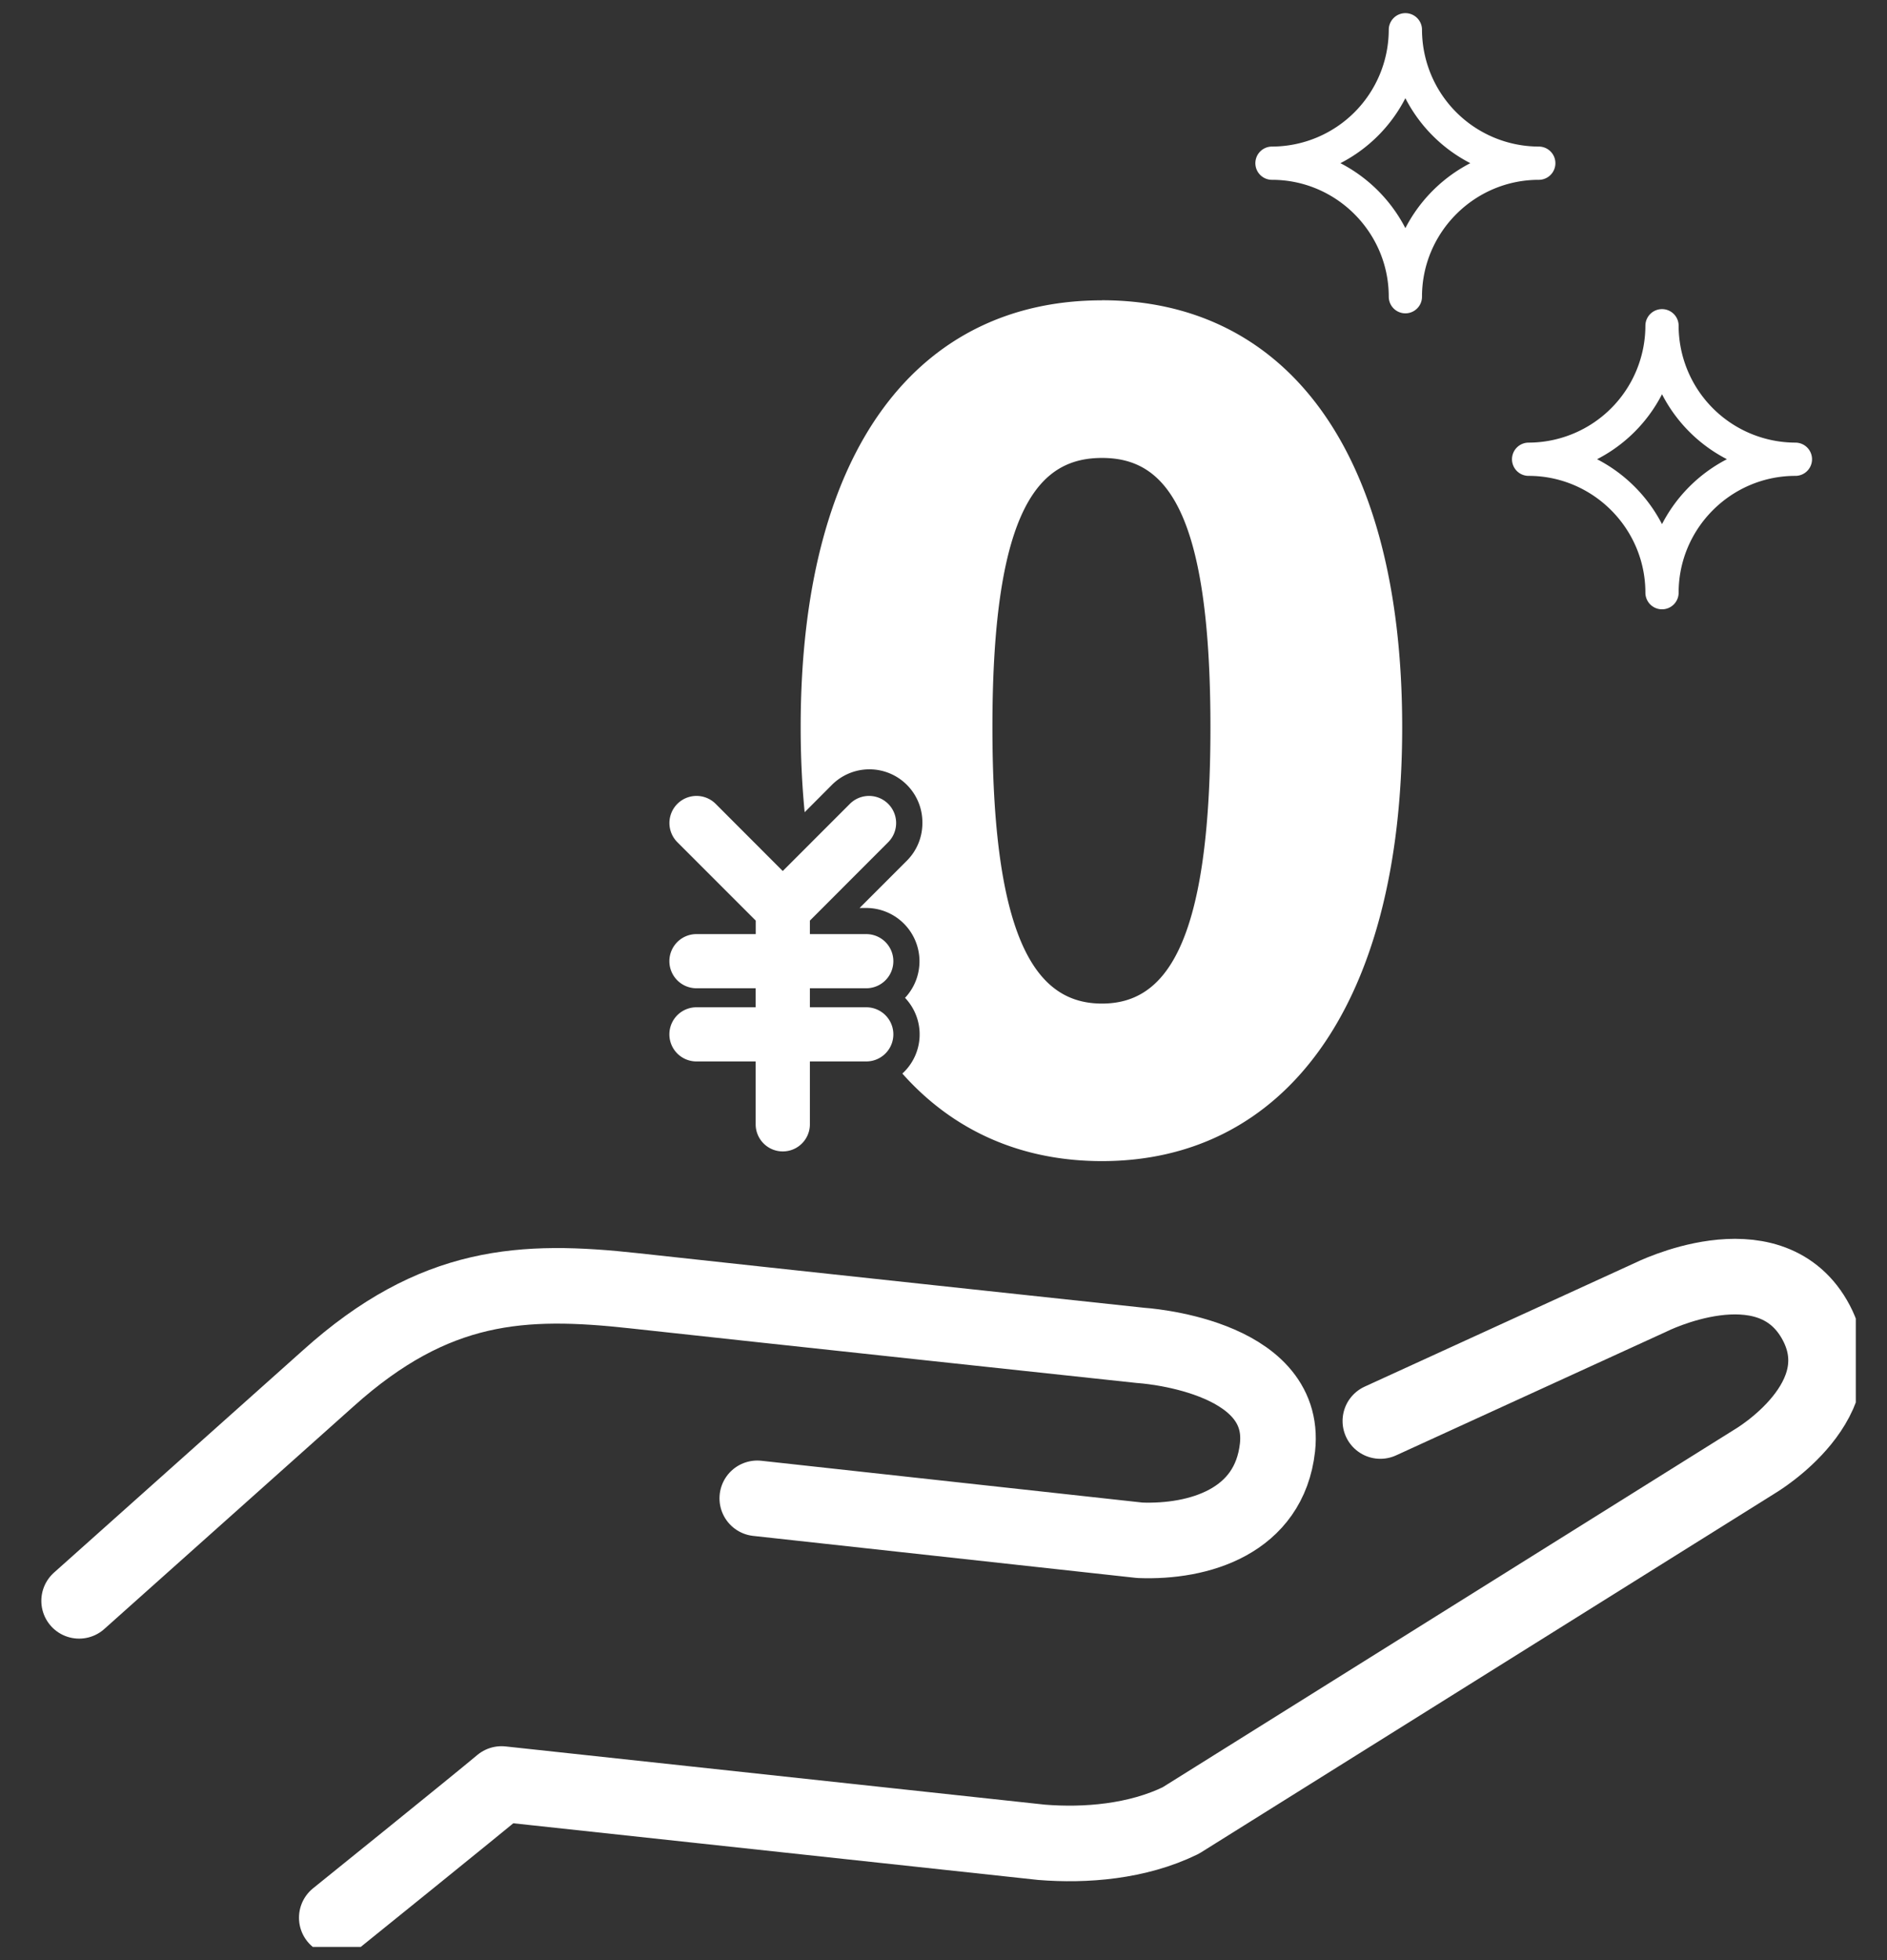<svg width="26" height="27" fill="none" xmlns="http://www.w3.org/2000/svg"><rect width="100%" height="100%" fill="#333333" stroke="none"/><g clip-path="url(#clip0_8001_5951)"><path d="M1.09 22.051l3.435-3.067c1.465-1.316 2.68-1.372 4.212-1.204 1.682.185 6.976.752 6.976.752s2.03.121 1.889 1.405c-.113 1.024-1.084 1.311-1.896 1.28l-5.272-.578" stroke="#fff" stroke-width="1.041" stroke-linecap="round" stroke-linejoin="round"/><path d="M19.019 19.574l3.724-1.704s1.61-.81 2.255.301c.64 1.105-.821 1.96-.821 1.96l-7.908 4.946c-.6.293-1.316.349-1.919.3l-7.44-.803c-.345.29-2.27 1.842-2.27 1.842" stroke="#fff" stroke-width="1.041" stroke-linecap="round" stroke-linejoin="round"/><path d="M15.184 4.137c-2.485 0-4.152 1.981-4.152 5.881 0 .411.019.8.055 1.17l.369-.37a.73.73 0 011.253.519.73.73 0 01-.215.52l-.65.65h.093a.735.735 0 01.533 1.238.73.73 0 01-.037 1.043c.707.796 1.648 1.206 2.751 1.206 2.47 0 4.136-2.076 4.136-5.976s-1.667-5.882-4.136-5.882zm0 9.687c-.834 0-1.51-.723-1.51-3.806 0-3.082.676-3.71 1.51-3.71.833 0 1.494.628 1.494 3.71 0 3.083-.66 3.806-1.495 3.806z" fill="#fff"/><path d="M11.936 13.613a.373.373 0 100-.746h-.777v-.186l1.079-1.08a.373.373 0 10-.528-.528l-.925.925-.924-.925a.373.373 0 10-.528.528l1.08 1.08v.186h-.817a.373.373 0 000 .746h.816v.262h-.816a.373.373 0 000 .746h.816v.866a.373.373 0 00.747 0v-.866h.777a.373.373 0 100-.746h-.777v-.262h.777z" fill="#fff"/><path d="M22.9 4.487a1.842 1.842 0 01-1.838 1.839c1.012 0 1.838.826 1.838 1.838 0-1.013.826-1.838 1.838-1.838A1.842 1.842 0 0122.9 4.487zM19.364.41a1.842 1.842 0 01-1.838 1.838c1.012 0 1.838.827 1.838 1.839 0-1.013.826-1.839 1.838-1.839A1.842 1.842 0 0119.364.41z" stroke="#fff" stroke-width=".458" stroke-linecap="round" stroke-linejoin="round"/></g><defs><clipPath id="clip0_8001_5951"><path fill="#fff" transform="translate(.57 .182)" d="M0 0h25v26.636H0z"/></clipPath></defs></svg>